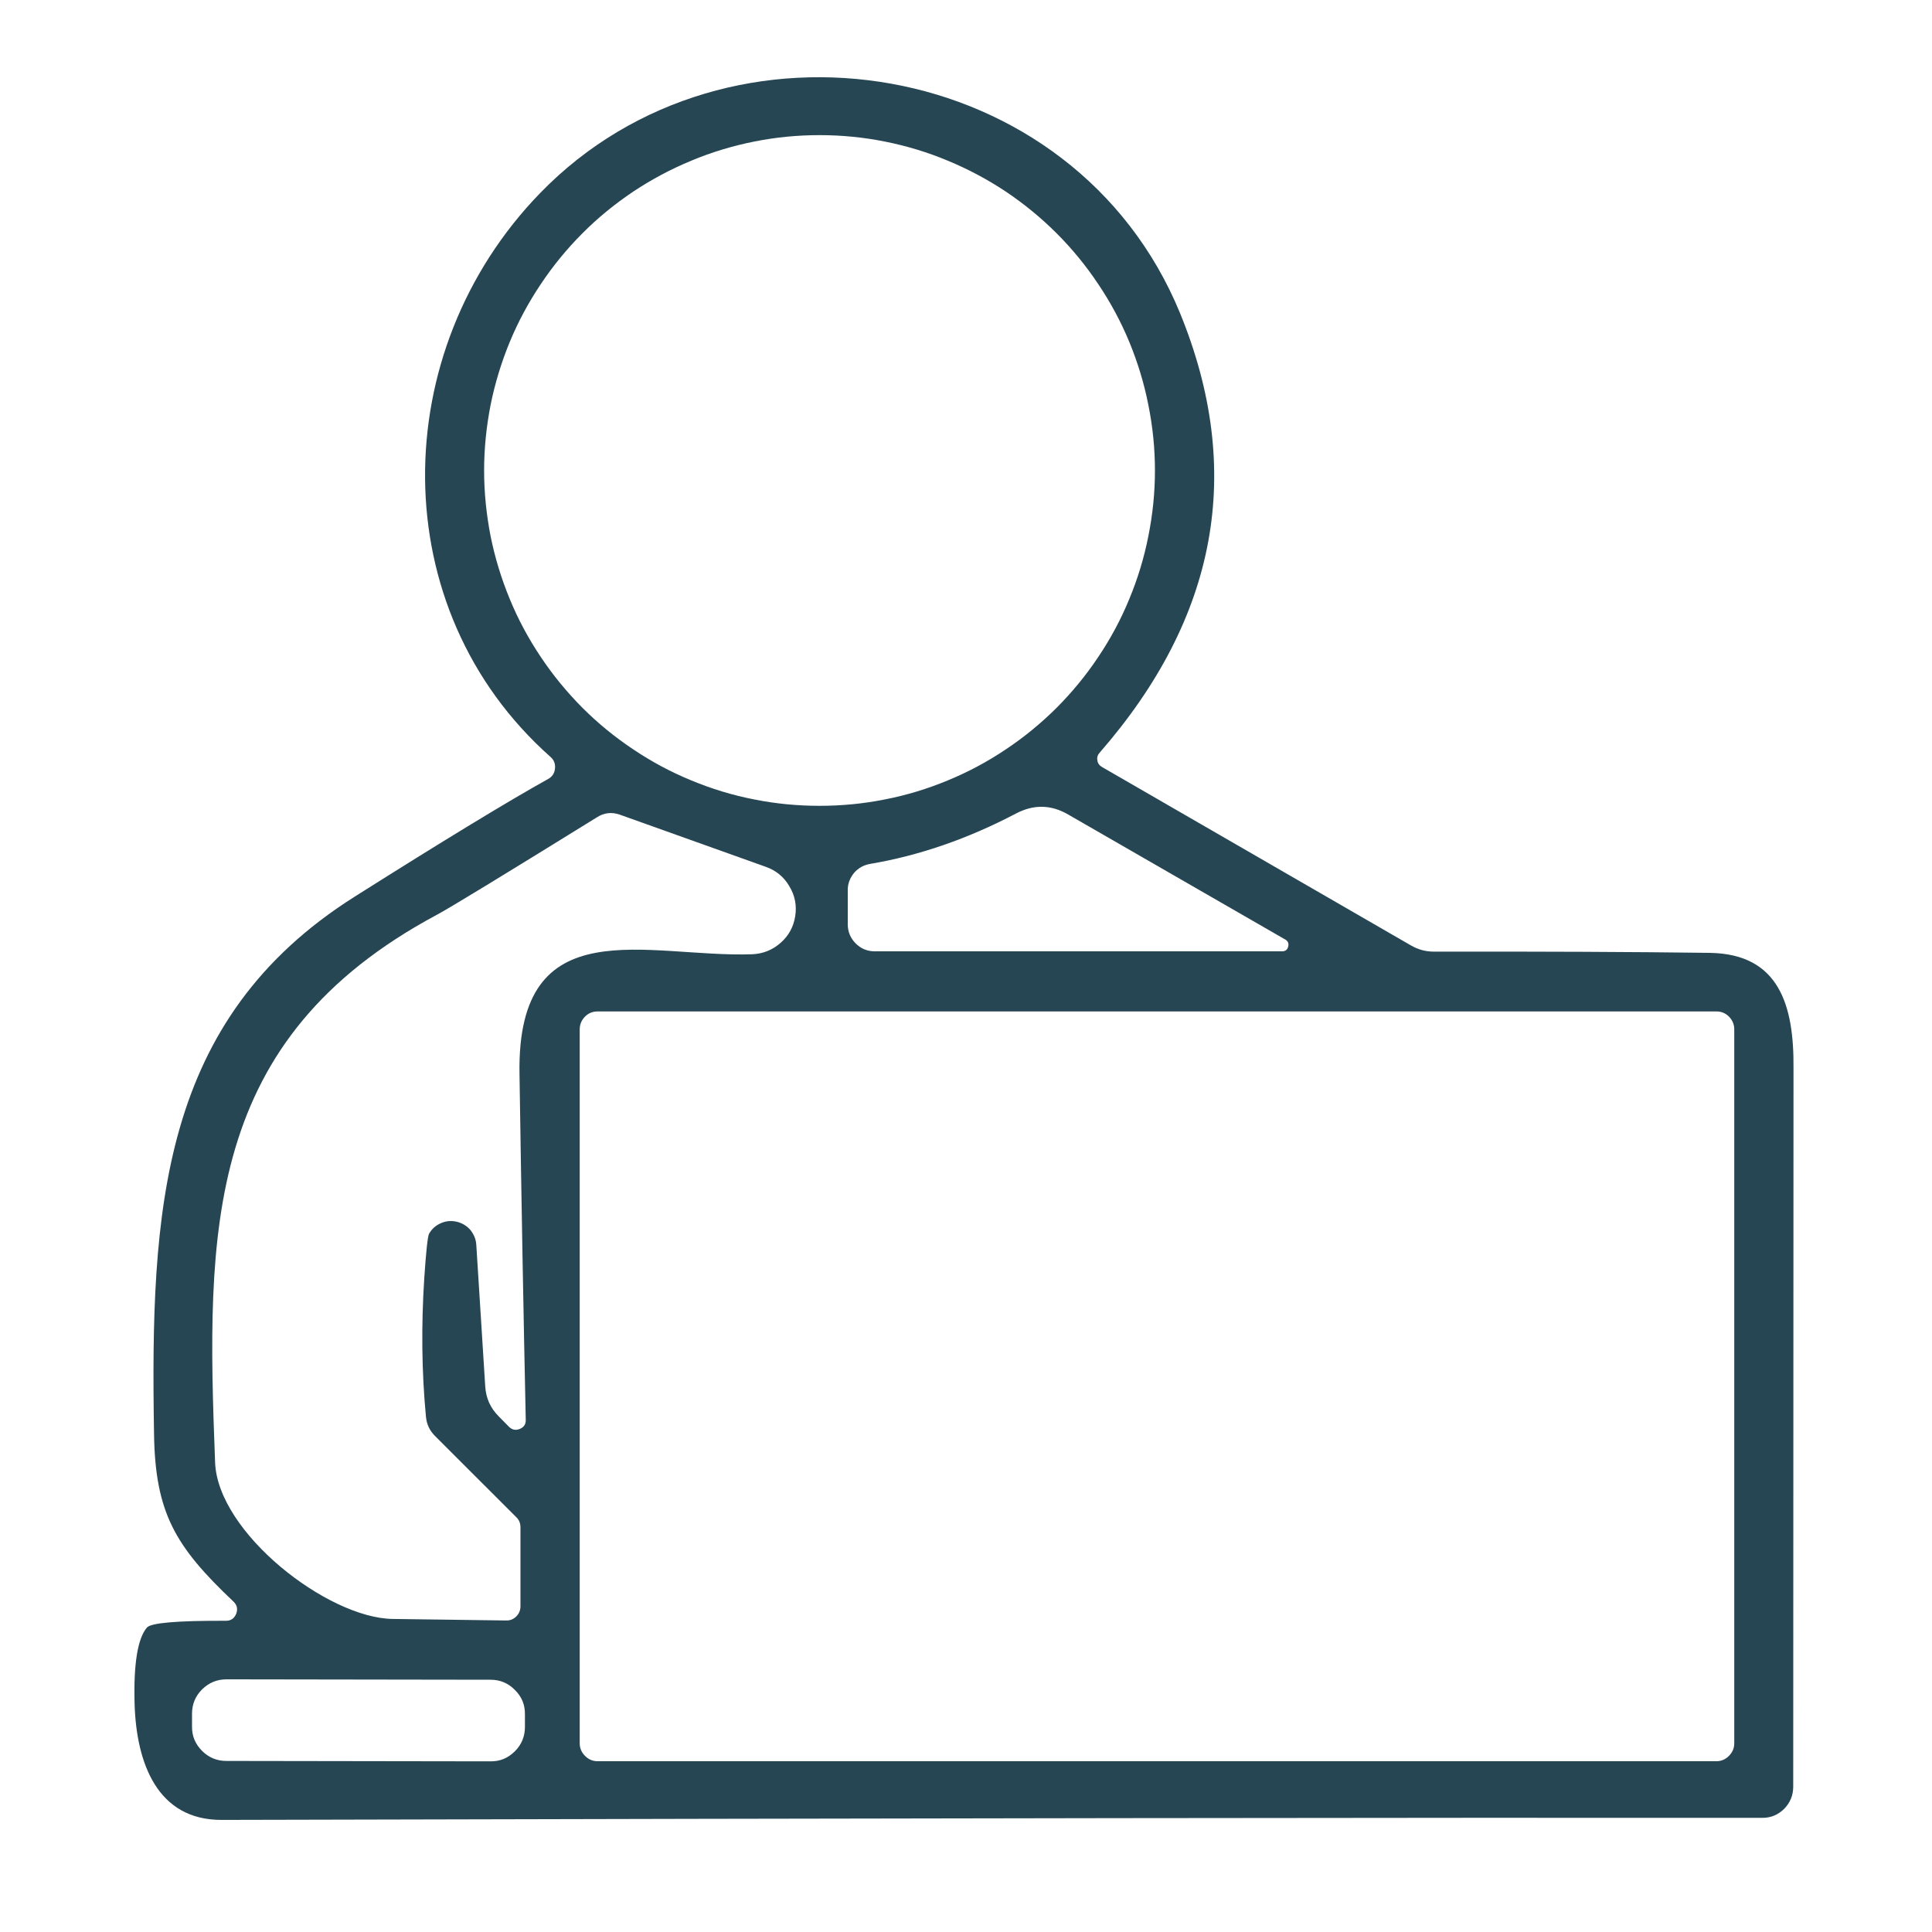 <svg xmlns="http://www.w3.org/2000/svg" xmlns:xlink="http://www.w3.org/1999/xlink" width="72" zoomAndPan="magnify" viewBox="0 0 54 54" height="72" preserveAspectRatio="xMidYMid meet" version="1.0"><path fill="#264653" d="M 6.523 44.762 C 4.895 43.223 4.336 42.281 4.305 40.066 C 4.203 33.82 4.469 28.496 9.918 25.059 C 12.434 23.469 14.238 22.375 15.32 21.773 C 15.434 21.711 15.5 21.613 15.512 21.48 C 15.527 21.352 15.484 21.242 15.387 21.156 C 10.719 17.016 10.801 9.816 15.102 5.391 C 20.371 -0.031 30.02 1.555 32.98 8.746 C 34.785 13.152 34.039 17.25 30.734 21.039 C 30.68 21.098 30.656 21.172 30.672 21.254 C 30.684 21.336 30.727 21.395 30.801 21.438 L 39.445 26.43 C 39.637 26.539 39.844 26.598 40.07 26.598 C 43.105 26.594 45.68 26.605 47.793 26.633 C 49.73 26.664 50.145 28.102 50.129 29.859 C 50.129 29.934 50.125 36.625 50.121 49.941 C 50.121 50.18 50.035 50.387 49.867 50.559 C 49.695 50.727 49.492 50.812 49.254 50.809 C 39.57 50.801 25.219 50.82 6.199 50.867 C 4.395 50.875 3.812 49.277 3.762 47.629 C 3.73 46.508 3.848 45.797 4.105 45.492 C 4.215 45.359 4.949 45.297 6.309 45.301 C 6.449 45.305 6.547 45.238 6.602 45.105 C 6.652 44.973 6.625 44.859 6.523 44.762 Z M 32.281 13.152 C 32.281 12.535 32.219 11.926 32.098 11.324 C 31.98 10.719 31.801 10.133 31.566 9.562 C 31.332 8.996 31.043 8.457 30.699 7.945 C 30.359 7.434 29.969 6.957 29.535 6.523 C 29.098 6.086 28.625 5.699 28.113 5.355 C 27.602 5.016 27.062 4.727 26.492 4.492 C 25.926 4.254 25.34 4.078 24.734 3.957 C 24.133 3.836 23.52 3.777 22.906 3.777 C 22.289 3.777 21.68 3.836 21.078 3.957 C 20.473 4.078 19.887 4.254 19.32 4.492 C 18.75 4.727 18.211 5.016 17.699 5.355 C 17.188 5.699 16.711 6.086 16.277 6.523 C 15.844 6.957 15.453 7.434 15.113 7.945 C 14.77 8.457 14.48 8.996 14.246 9.562 C 14.012 10.133 13.832 10.719 13.711 11.324 C 13.594 11.926 13.531 12.535 13.531 13.152 C 13.531 13.766 13.594 14.375 13.711 14.98 C 13.832 15.582 14.012 16.172 14.246 16.738 C 14.48 17.309 14.77 17.848 15.113 18.359 C 15.453 18.871 15.844 19.344 16.277 19.781 C 16.711 20.215 17.188 20.605 17.699 20.945 C 18.211 21.289 18.75 21.578 19.32 21.812 C 19.887 22.047 20.473 22.227 21.078 22.344 C 21.68 22.465 22.289 22.523 22.906 22.523 C 23.52 22.523 24.133 22.465 24.734 22.344 C 25.34 22.227 25.926 22.047 26.492 21.812 C 27.062 21.578 27.602 21.289 28.113 20.945 C 28.625 20.605 29.098 20.215 29.535 19.781 C 29.969 19.344 30.359 18.871 30.699 18.359 C 31.043 17.848 31.332 17.309 31.566 16.738 C 31.801 16.172 31.98 15.582 32.098 14.98 C 32.219 14.375 32.281 13.766 32.281 13.152 Z M 35.934 26.266 L 29.863 22.77 C 29.383 22.488 28.895 22.477 28.398 22.738 C 27.051 23.445 25.691 23.914 24.328 24.145 C 24.145 24.176 23.992 24.258 23.871 24.398 C 23.754 24.543 23.691 24.703 23.695 24.891 L 23.695 25.832 C 23.695 26.043 23.77 26.219 23.914 26.367 C 24.062 26.516 24.242 26.59 24.453 26.59 L 35.844 26.59 C 35.93 26.586 35.984 26.543 36.004 26.461 C 36.027 26.379 36.004 26.312 35.934 26.266 Z M 14.695 39.684 C 14.633 36.816 14.574 33.59 14.52 30.008 C 14.445 25.352 18.098 26.773 21.02 26.672 C 21.324 26.66 21.586 26.555 21.816 26.355 C 22.043 26.156 22.18 25.906 22.227 25.605 C 22.273 25.309 22.219 25.027 22.062 24.77 C 21.91 24.508 21.688 24.328 21.402 24.227 L 17.324 22.77 C 17.098 22.691 16.883 22.715 16.684 22.844 C 14.078 24.457 12.586 25.367 12.215 25.566 C 5.703 29.051 5.762 34.367 6.012 40.875 C 6.086 42.84 9.156 45.227 10.977 45.25 C 12.945 45.277 14 45.293 14.145 45.293 C 14.254 45.297 14.352 45.258 14.43 45.18 C 14.508 45.102 14.547 45.008 14.547 44.895 L 14.547 42.688 C 14.547 42.578 14.512 42.488 14.438 42.414 L 12.164 40.141 C 12.012 39.992 11.926 39.812 11.906 39.602 C 11.785 38.336 11.773 37.039 11.859 35.715 C 11.91 34.969 11.953 34.559 11.992 34.484 C 12.07 34.348 12.18 34.25 12.324 34.188 C 12.465 34.125 12.613 34.113 12.766 34.148 C 12.914 34.184 13.043 34.258 13.145 34.375 C 13.242 34.496 13.301 34.629 13.312 34.785 L 13.562 38.746 C 13.582 39.078 13.707 39.359 13.945 39.594 L 14.23 39.883 C 14.32 39.969 14.418 39.984 14.531 39.938 C 14.645 39.891 14.699 39.805 14.695 39.684 Z M 48.473 28.77 C 48.473 28.633 48.422 28.512 48.324 28.414 C 48.227 28.316 48.109 28.27 47.973 28.27 L 16.707 28.27 C 16.566 28.27 16.449 28.316 16.352 28.414 C 16.254 28.512 16.203 28.633 16.203 28.77 L 16.203 48.727 C 16.203 48.863 16.254 48.98 16.352 49.078 C 16.449 49.176 16.566 49.227 16.707 49.227 L 47.973 49.227 C 48.109 49.227 48.227 49.176 48.324 49.078 C 48.422 48.98 48.473 48.863 48.473 48.727 Z M 14.672 47.914 C 14.676 47.648 14.582 47.422 14.391 47.234 C 14.203 47.043 13.977 46.949 13.711 46.949 L 6.332 46.938 C 6.066 46.938 5.84 47.031 5.648 47.219 C 5.461 47.406 5.367 47.633 5.367 47.898 L 5.367 48.254 C 5.363 48.52 5.457 48.746 5.648 48.938 C 5.836 49.125 6.062 49.219 6.328 49.219 L 13.707 49.23 C 13.973 49.234 14.199 49.141 14.391 48.949 C 14.578 48.762 14.672 48.535 14.672 48.27 Z M 14.672 47.914 " fill-opacity="0.996" fill-rule="nonzero"/></svg>
